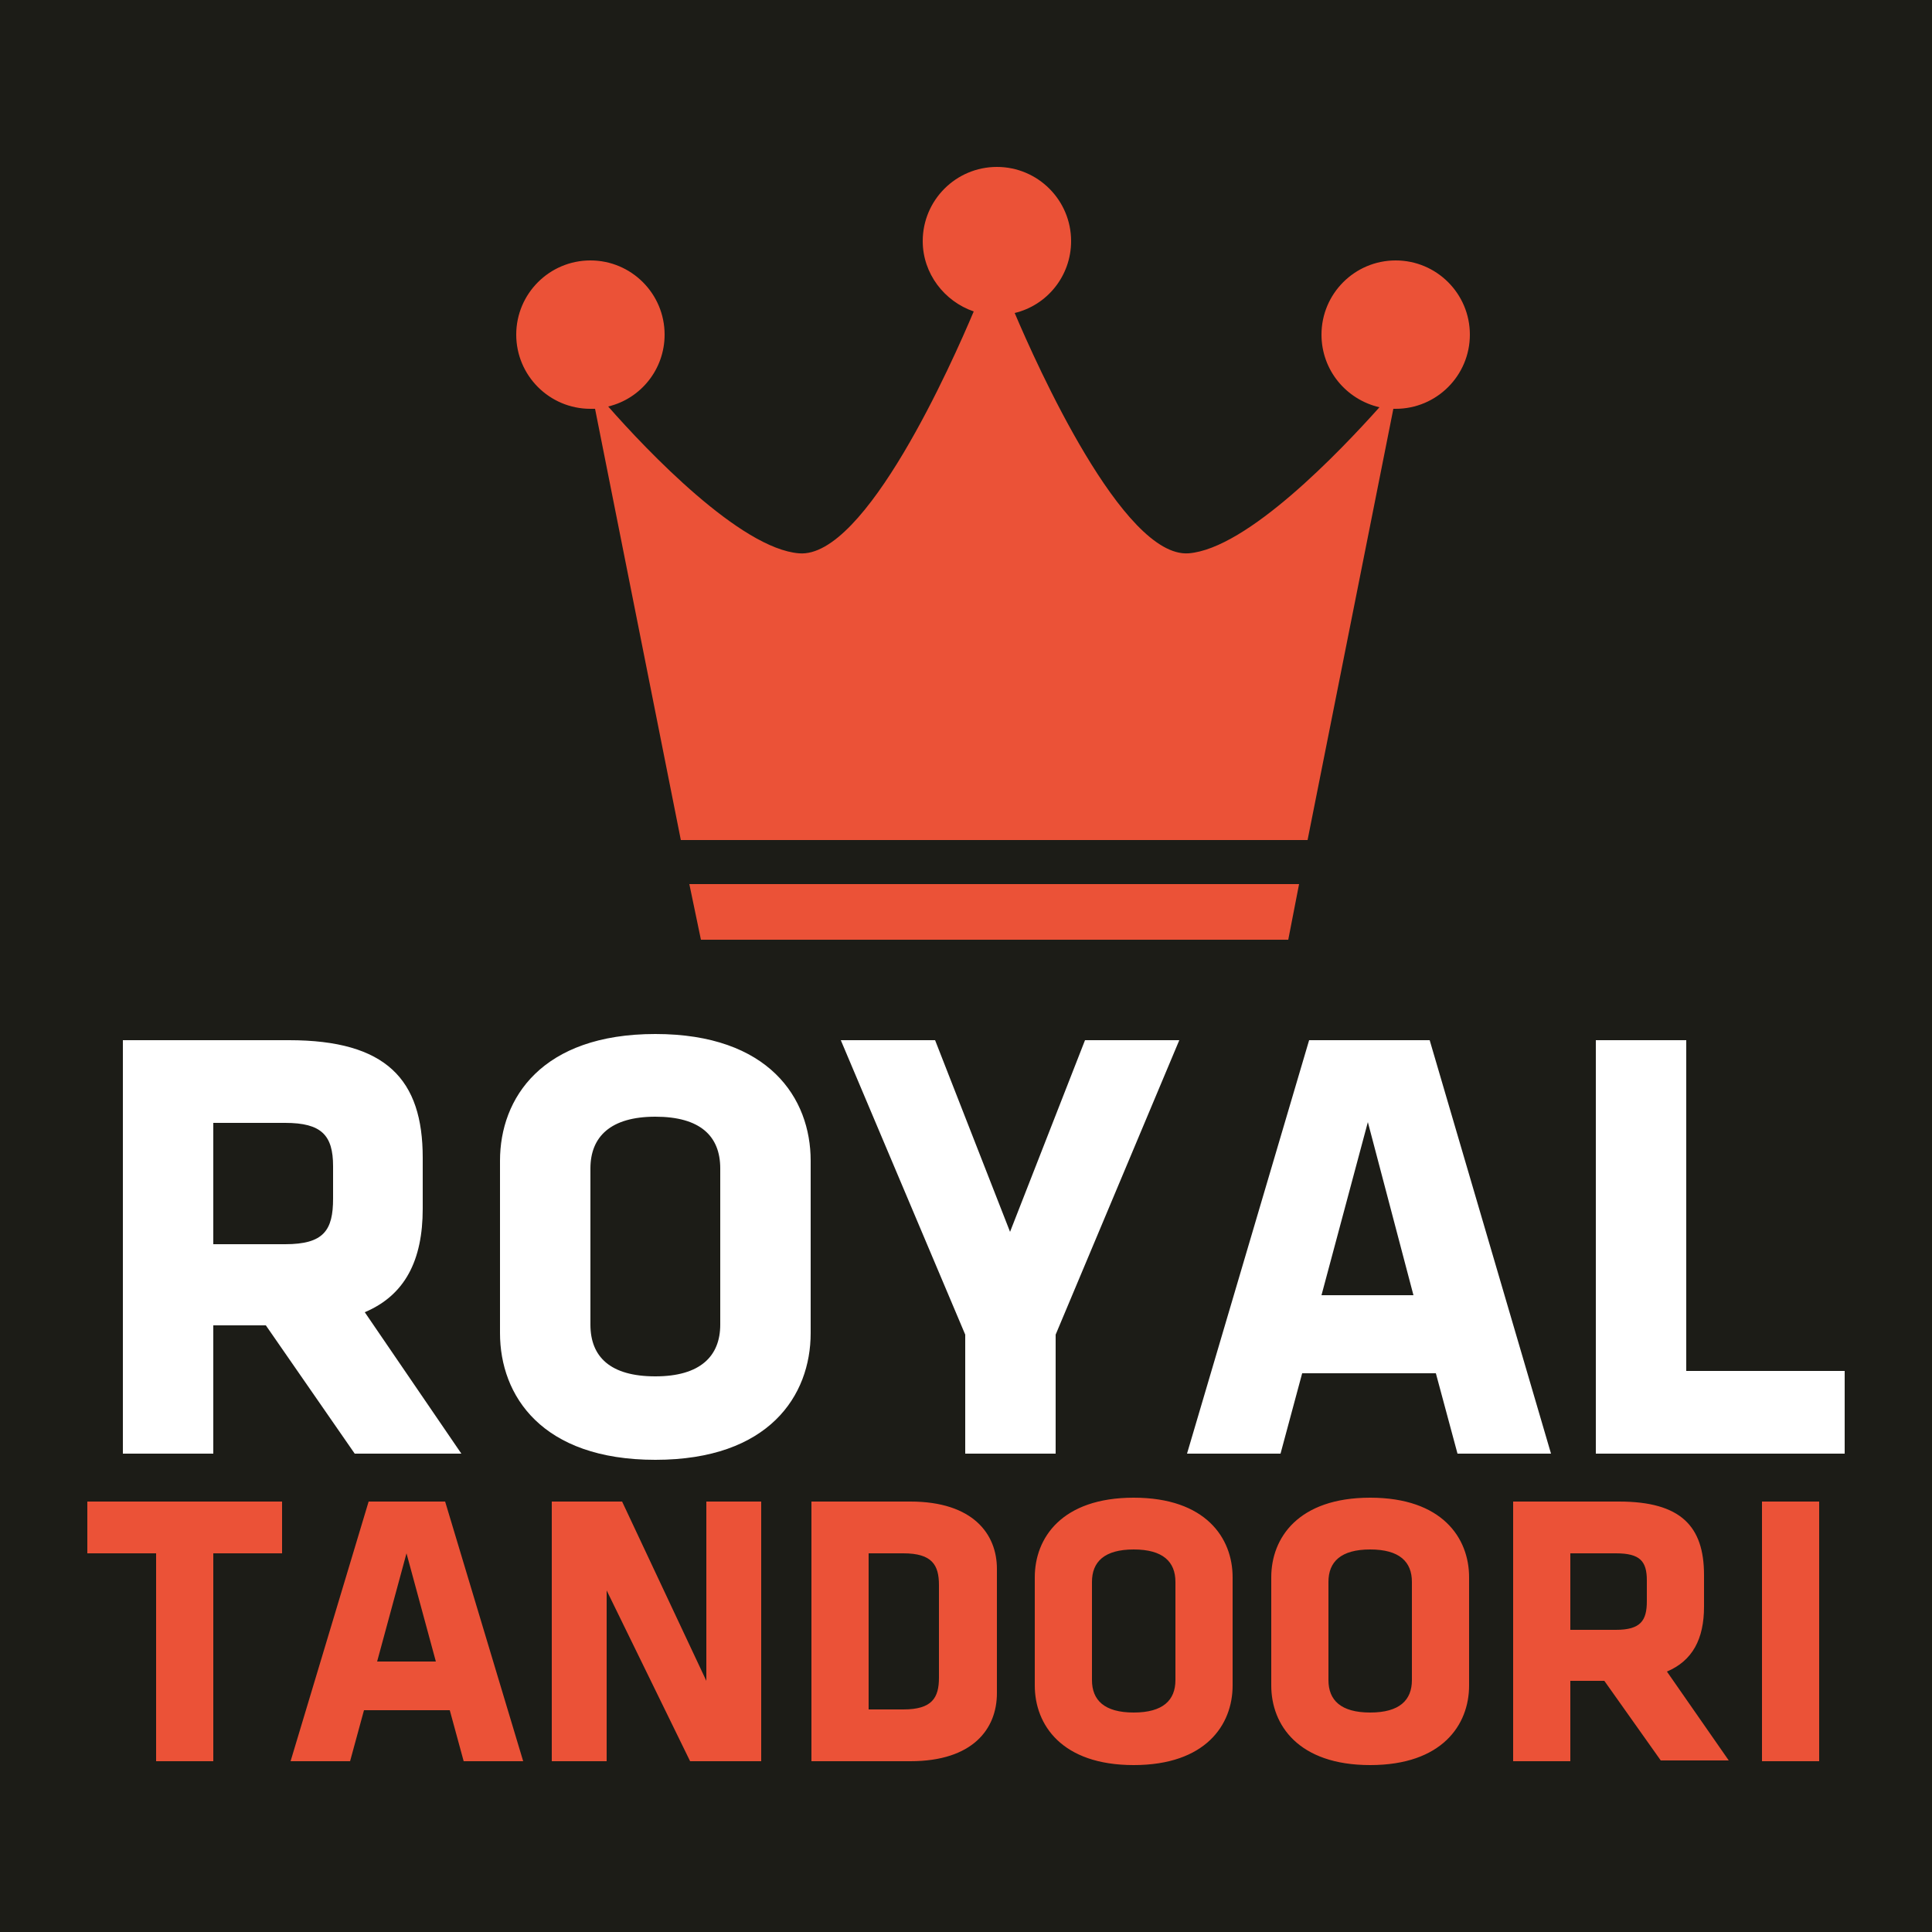 <svg xmlns="http://www.w3.org/2000/svg" id="Layer_1" x="0" y="0" version="1.1" viewBox="0 0 250 250" xml:space="preserve"><style>.st2{fill:#eb5237}</style><path id="BG" fill="#1c1c17" d="M0 0h250v250H0z"/><path fill="#fff" d="M34.4 171.5h-6.8v16.6H15.9v-53.5h21.5c12.6 0 17.3 5.1 17.3 15.2v6.6c0 6.7-2.3 11.2-7.5 13.4l12.5 18.3H45.9l-11.5-16.6zm8.7-20.6c0-4-1.5-5.6-6.2-5.6h-9.3V161h9.3c5 0 6.2-1.8 6.2-5.9v-4.2zm61.8 21.6c0 8.1-5.4 16.4-20.1 16.4s-20.1-8.3-20.1-16.4v-22.3c0-8.1 5.4-16.4 20.1-16.4s20.1 8.3 20.1 16.4v22.3zm-11.7-21.3c0-4.2-2.6-6.7-8.4-6.7s-8.4 2.6-8.4 6.7v20.2c0 4.2 2.6 6.7 8.4 6.7s8.4-2.6 8.4-6.7v-20.2zm43.4 21.5v15.4h-11.7v-15.4l-16.1-38.1H121l9.7 24.8 9.7-24.8h12.2l-16 38.1zm64.1 15.4h-12.1l-2.8-10.4h-17.3l-2.8 10.4h-12.1l15.8-53.5H185l15.7 53.5zM171 167.6h11.9l-5.9-22.4-6 22.4zm35.5 20.5v-53.5h11.7v42.8h20.5v10.7h-32.2z"/><path d="M27.6 201v26.9h-7.4V201h-8.9v-6.7h25.2v6.7h-8.9zm40.1 26.9H60l-1.8-6.6H47.1l-1.8 6.6h-7.7l10.1-33.6h9.9l10.1 33.6zM48.8 215h7.6l-3.8-14-3.8 14zm29.7-9.2v22.1h-7.1v-33.6h9.1l10.9 23.2v-23.2h7.1v33.6h-9.2l-10.8-22.1zm39.3 22.1H105v-33.6h12.8c8.1 0 11.2 4.2 11.2 8.7v16.1c0 4.6-3.1 8.8-11.2 8.8zm3.7-22.8c0-2.6-.9-4.1-4.6-4.1h-4.5v20.2h4.5c3.7 0 4.6-1.5 4.6-4.1v-12zm38 13c0 5.1-3.5 10.3-12.8 10.3s-12.8-5.2-12.8-10.3v-14c0-5.1 3.5-10.3 12.8-10.3s12.8 5.2 12.8 10.3v14zm-7.4-13.4c0-2.6-1.6-4.2-5.4-4.2s-5.4 1.6-5.4 4.2v12.7c0 2.6 1.6 4.2 5.4 4.2s5.4-1.6 5.4-4.2v-12.7zm38 13.4c0 5.1-3.5 10.3-12.8 10.3s-12.8-5.2-12.8-10.3v-14c0-5.1 3.5-10.3 12.8-10.3s12.8 5.2 12.8 10.3v14zm-7.4-13.4c0-2.6-1.6-4.2-5.4-4.2s-5.4 1.6-5.4 4.2v12.7c0 2.6 1.6 4.2 5.4 4.2s5.4-1.6 5.4-4.2v-12.7zm24.9 12.8h-4.4v10.4h-7.4v-33.6h13.7c8 0 11 3.2 11 9.5v4.1c0 4.2-1.5 7-4.8 8.4l8 11.5h-8.8l-7.3-10.3zm5.5-13c0-2.5-.9-3.5-4-3.5h-5.9v9.9h5.9c3.2 0 4-1.2 4-3.7v-2.7zm14.9 23.4v-33.6h7.4v33.6H228zM89.2 114.4h78.9l-1.4 7.2h-76zm101-71.1c0 5.3-4.3 9.6-9.6 9.6h-.3l-11.1 55.8H88.1L77 52.9h-.6c-5.3 0-9.6-4.3-9.6-9.6s4.3-9.6 9.6-9.6S86 38 86 43.3c0 4.5-3.1 8.3-7.3 9.3 5 5.7 17.1 18.4 24.7 19 8.6.7 19.9-24.9 22.6-31.3-3.8-1.3-6.6-4.9-6.6-9.1 0-5.3 4.3-9.6 9.6-9.6s9.6 4.3 9.6 9.6c0 4.5-3.1 8.3-7.3 9.3 2.8 6.6 14 31.7 22.5 31.1 7.6-.6 19.6-13.2 24.7-18.9-4.3-1-7.5-4.8-7.5-9.4 0-5.3 4.3-9.6 9.6-9.6s9.6 4.3 9.6 9.6z" class="st2"/></svg>